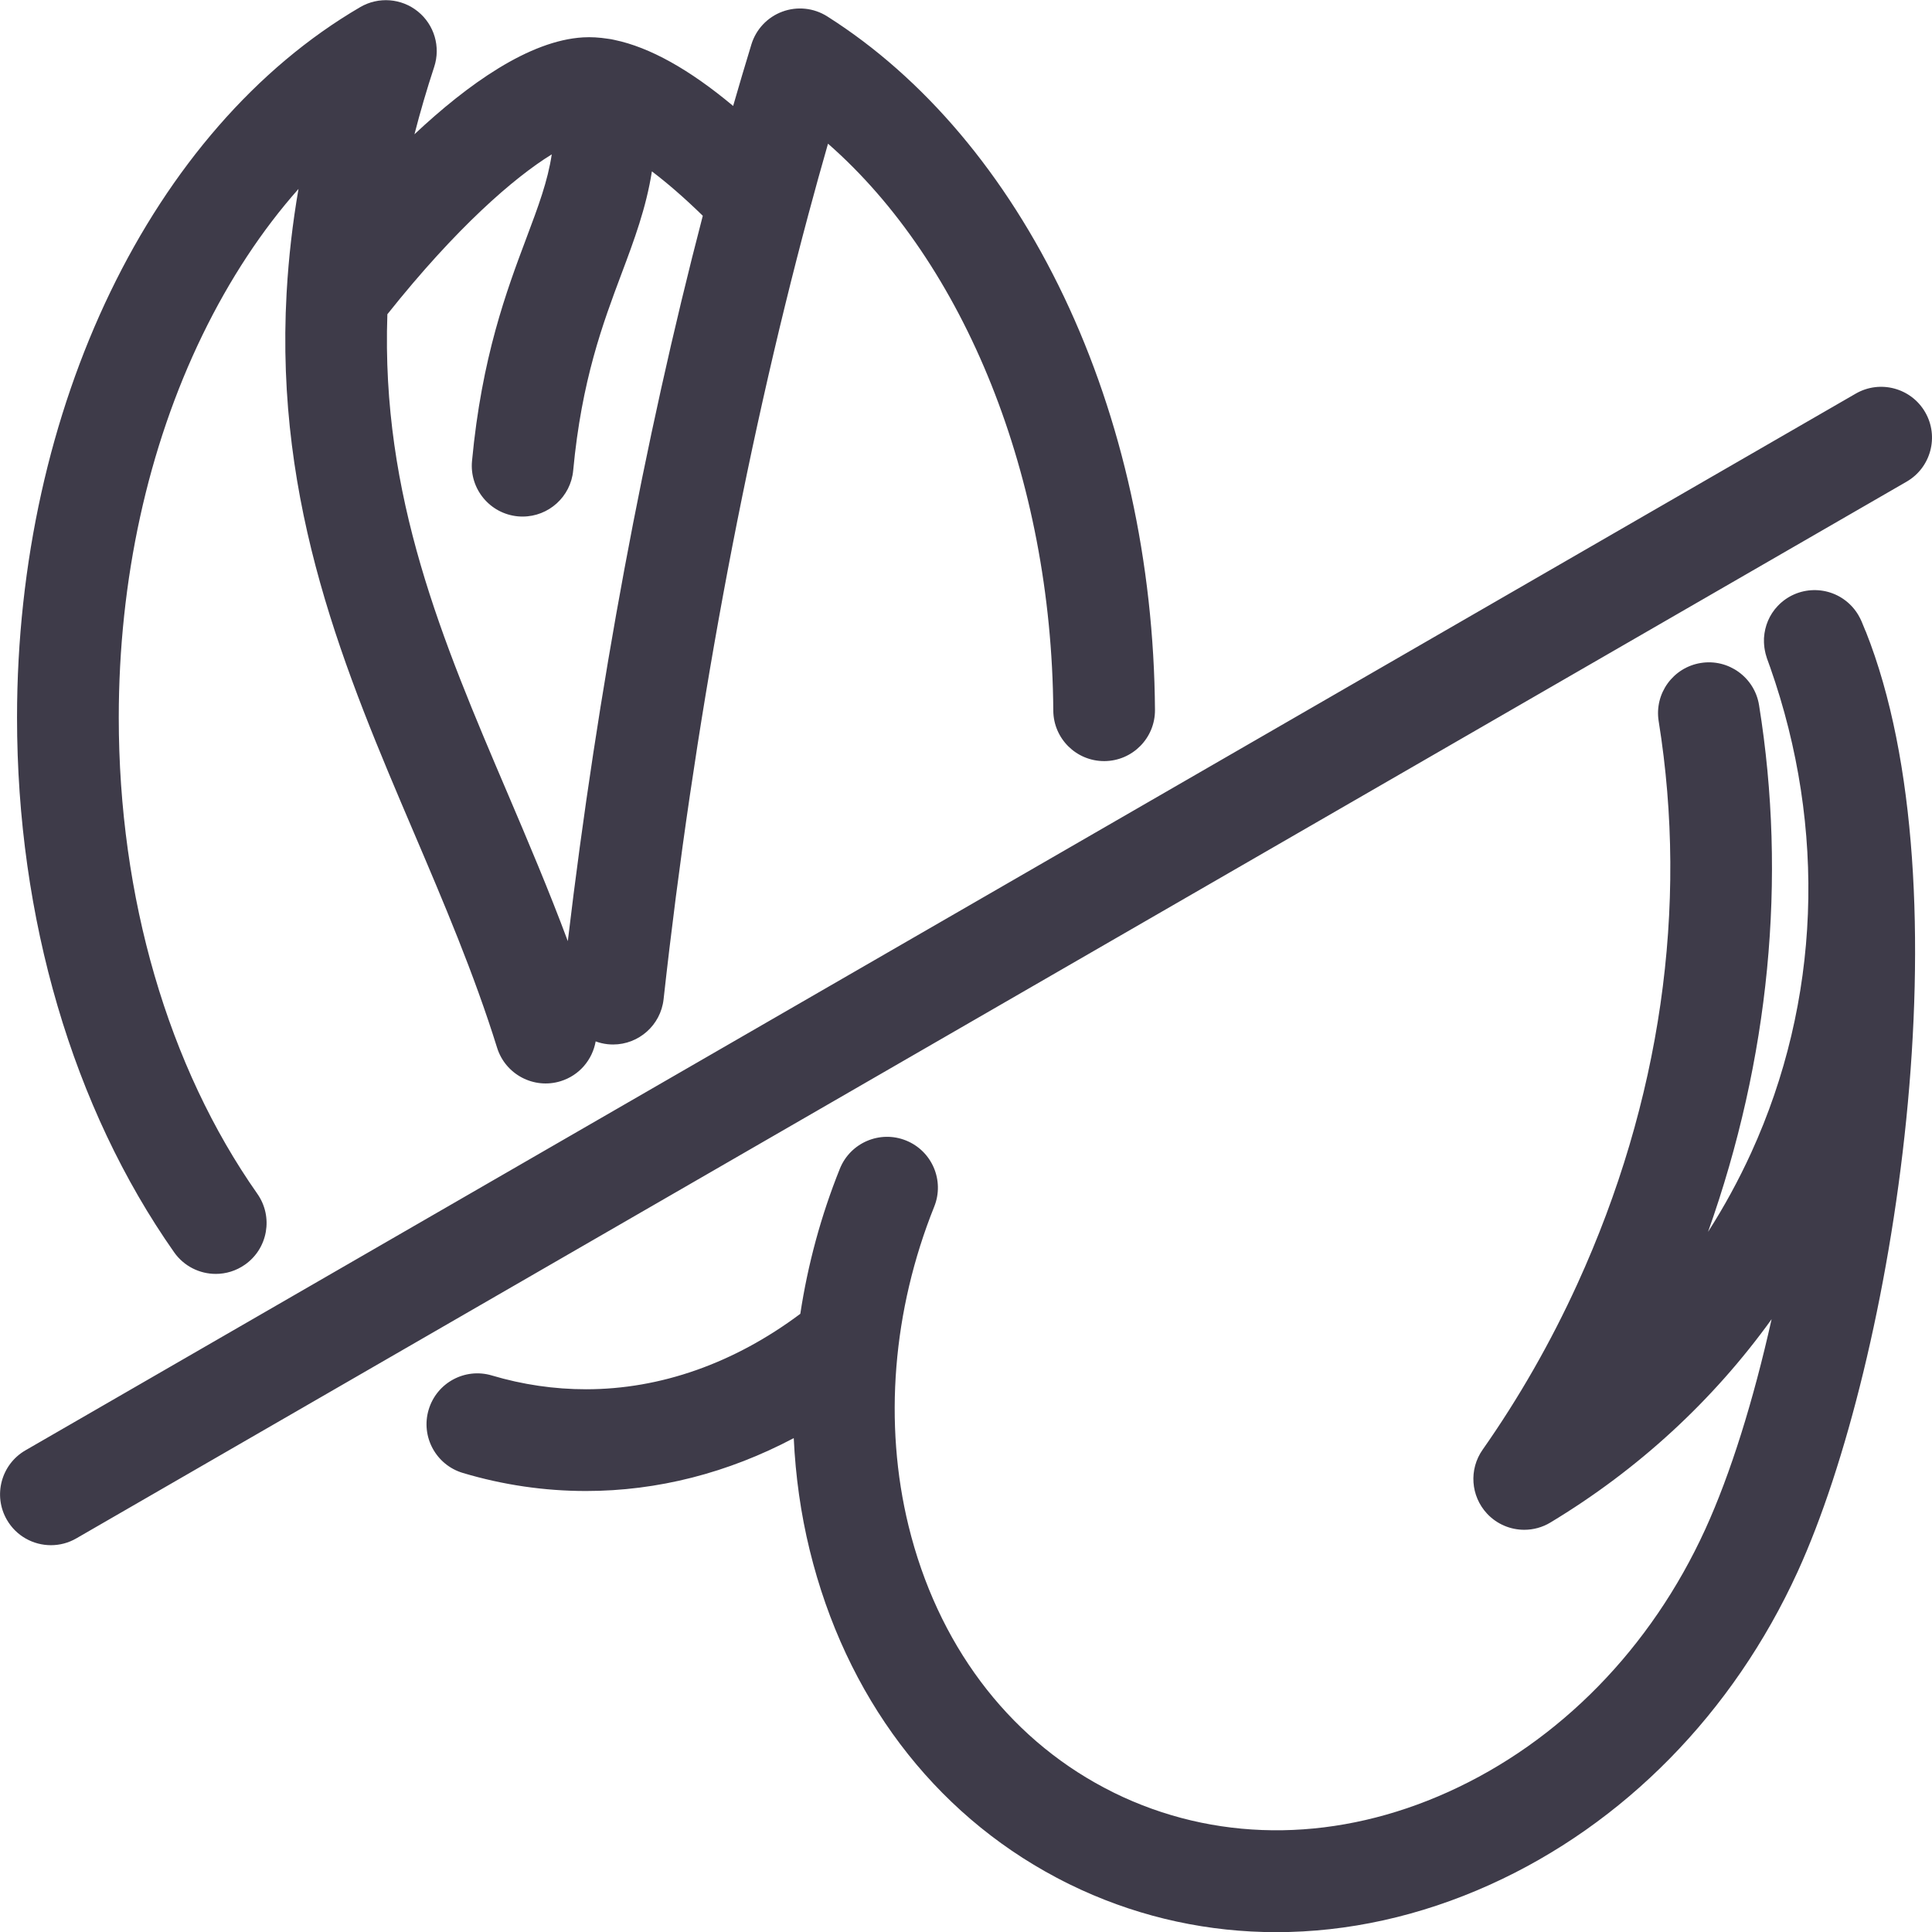 <?xml version="1.0" encoding="UTF-8"?><svg id="Layer_2" xmlns="http://www.w3.org/2000/svg" xmlns:xlink="http://www.w3.org/1999/xlink" viewBox="0 0 380 380"><defs><style>.cls-1{fill:none;}.cls-2{clip-path:url(#clippath);}.cls-3{fill:#3e3b49;}</style><clipPath id="clippath"><rect class="cls-1" width="380" height="380"/></clipPath></defs><g id="crossed_outlined"><g id="icon-PDP-treenuts-crossed"><g class="cls-2"><path class="cls-3" d="M42.44,250.56c1.99,0,3.99-.59,5.74-1.82,4.52-3.17,5.61-9.41,2.44-13.93-17.58-25.03-27.26-58.3-27.26-93.67,0-27.06,5.7-53.09,16.48-75.28,5.32-10.94,11.68-20.59,18.87-28.7-1.17,6.8-1.94,13.51-2.32,20.19,0,.1-.01,.2-.02,.31-2.33,41.98,11.59,74.59,25.04,106.12,5.81,13.62,11.82,27.71,16.36,42.29,1.64,5.27,7.25,8.22,12.52,6.58,3.7-1.15,6.24-4.25,6.87-7.82,.73,.27,1.51,.46,2.32,.55,.37,.04,.74,.06,1.11,.06,5.03,0,9.36-3.79,9.93-8.9,5.92-53.54,15.78-106.95,28.51-154.47,1.24-4.63,2.52-9.25,3.83-13.81,26.94,23.6,43.98,65.7,44.31,111.51,.04,5.5,4.51,9.93,10,9.93,.02,0,.05,0,.07,0,5.52-.04,9.97-4.55,9.93-10.07-.2-29-6.4-57.11-17.91-81.29-11.43-24.01-27.53-43.07-46.56-55.12-2.64-1.67-5.9-2.01-8.82-.93-2.93,1.08-5.18,3.47-6.09,6.45-1.22,3.98-2.41,8.02-3.59,12.1-8.61-7.2-16.41-11.54-23.31-12.98-.44-.11-.89-.19-1.34-.24-1.67-.26-3.28-.36-4.84-.27-10.59,.61-22.64,9.16-33.19,19.06,1.12-4.35,2.4-8.75,3.88-13.25,1.3-3.95,.02-8.29-3.21-10.9-3.23-2.61-7.75-2.96-11.34-.86C29.84,25.34,3.35,80.2,3.35,141.14c0,39.45,10.97,76.8,30.9,105.17,1.95,2.77,5.04,4.25,8.19,4.25ZM108.52,30.38c-.78,5.22-2.63,10.18-4.97,16.4-3.92,10.44-8.79,23.43-10.71,43.89-.52,5.5,3.52,10.37,9.02,10.89,.32,.03,.63,.04,.94,.04,5.1,0,9.46-3.89,9.94-9.07,1.67-17.8,5.84-28.92,9.52-38.73,2.46-6.55,4.83-12.9,5.96-20.09,2.87,2.17,6.21,5.02,10.01,8.73-11.56,44.31-20.68,93.31-26.55,142.67-3.74-10.04-7.86-19.72-11.89-29.18-12.77-29.93-24.85-58.25-23.6-94.12,13.54-17.02,24.93-26.89,32.32-31.44ZM366.96,124.16c20.18,50.77,5.57,143.45-13.37,184.94-12.71,27.83-34.2,49.71-60.52,61.59-13.78,6.22-28.04,9.34-42.04,9.34-13.21,0-26.21-2.77-38.38-8.33-1.51-.69-3.11-1.47-4.86-2.4-24.27-12.85-41.51-35.72-48.53-64.4-1.76-7.17-2.79-14.56-3.14-22.04-12.93,6.84-26.78,10.4-40.86,10.4-8.17,0-16.32-1.19-24.22-3.55-5.29-1.58-8.31-7.14-6.73-12.44s7.14-8.31,12.44-6.73c6.05,1.8,12.28,2.71,18.52,2.71,14.66,0,29.15-5.12,42.14-14.84,1.47-9.68,4.06-19.29,7.78-28.54,2.06-5.12,7.88-7.61,13.01-5.55,5.12,2.06,7.61,7.88,5.55,13.01-8.18,20.37-9.98,42.67-5.05,62.8,5.65,23.06,19.31,41.34,38.46,51.48,1.37,.73,2.62,1.34,3.78,1.87,19.77,9.03,42.46,8.66,63.91-1.03,21.91-9.89,39.87-28.25,50.56-51.67,4.97-10.89,9.47-25.33,13.04-41.31-11.5,15.98-26.21,29.56-43.49,39.98-1.6,.97-3.39,1.44-5.16,1.44-2.7,0-5.37-1.09-7.32-3.18-3.22-3.46-3.59-8.7-.87-12.57,7.13-10.16,13.41-21.14,18.65-32.63,16.35-35.8,21.87-74.06,15.98-110.65-.88-5.45,2.83-10.58,8.28-11.46,5.45-.88,10.58,2.83,11.46,8.28,5.51,34.21,2.03,69.67-10.03,103.61,3.18-4.96,6.01-10.15,8.48-15.55,13.6-29.79,14.92-63.72,3.72-95.55-.01-.03-.02-.07-.04-.1-.11-.33-.23-.65-.35-.98l-.24-.66c-.03-.09-.05-.19-.08-.28-.06-.19-.12-.38-.17-.57-.06-.23-.1-.46-.15-.7-.07-.35-.11-.7-.14-1.06-.01-.16-.03-.31-.03-.47,0-.27,0-.54,0-.81,0-.05,0-.1,.01-.15,.15-2.26,1.03-4.48,2.71-6.24,3.81-4,10.14-4.15,14.14-.34,.64,.61,1.2,1.31,1.66,2.07,.05,.08,.09,.16,.13,.24,.09,.16,.18,.31,.26,.47,.02,.04,.03,.08,.05,.11,.04,.08,.07,.15,.11,.23,.04,.09,.09,.18,.13,.28,.27,.63,.53,1.28,.79,1.93Zm8.04-29.42L15.01,302.58c-1.57,.91-3.29,1.34-4.99,1.34-3.46,0-6.82-1.79-8.67-5-2.76-4.78-1.12-10.9,3.66-13.66L365,77.42c4.78-2.76,10.9-1.12,13.66,3.66,2.76,4.78,1.12,10.9-3.66,13.66Z"/></g></g></g></svg>